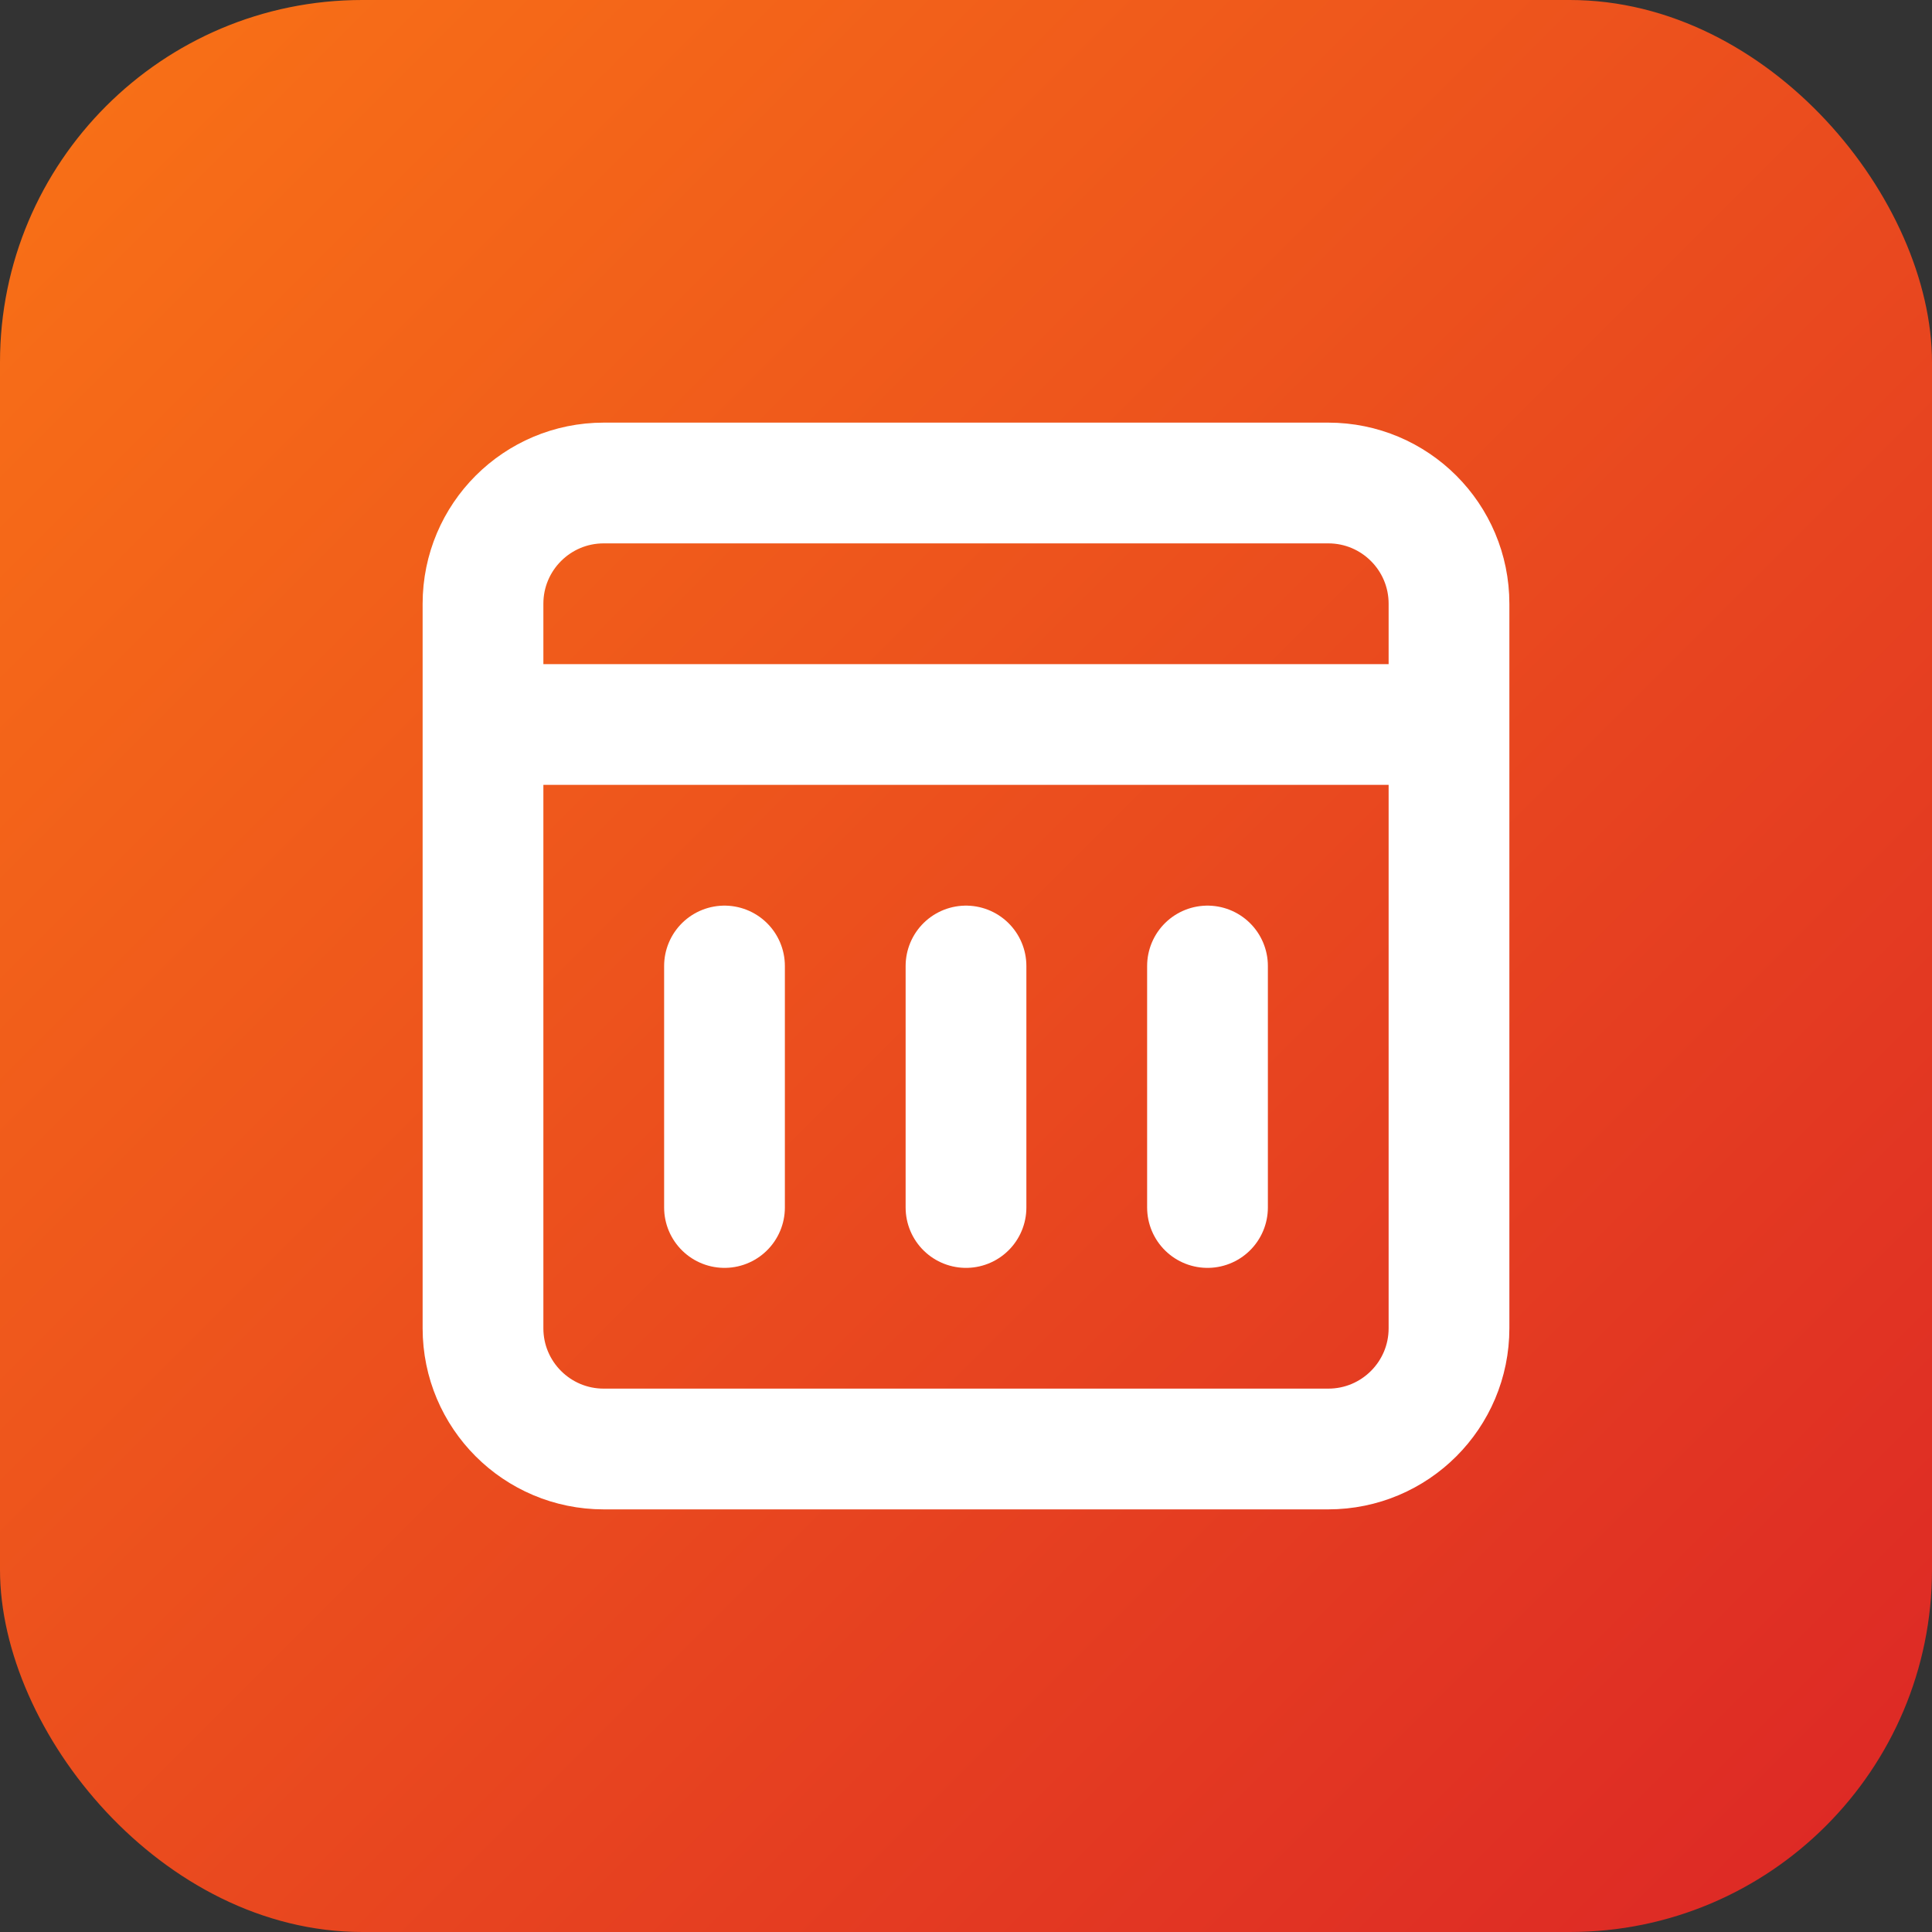 <svg width="32" height="32" viewBox="0 0 32 32" fill="none" xmlns="http://www.w3.org/2000/svg">
  <rect x="0" y="0" width="32" height="32" fill="#333333" stroke="none"/>
  <rect width="32" height="32" rx="6" fill="url(#gradient)"/>
  <path d="M8 12V10C8 8.895 8.895 8 10 8H22C23.105 8 24 8.895 24 10V12M8 12V22C8 23.105 8.895 24 10 24H22C23.105 24 24 23.105 24 22V12M8 12H24M12 16V20M16 16V20M20 16V20" stroke="white" stroke-width="2" stroke-linecap="round" stroke-linejoin="round"/>
  <defs>
    <linearGradient id="gradient" x1="0" y1="0" x2="32" y2="32" gradientUnits="userSpaceOnUse">
      <stop stop-color="#f97316"/>
      <stop offset="1" stop-color="#dc2626"/>
    </linearGradient>
  </defs>
</svg>